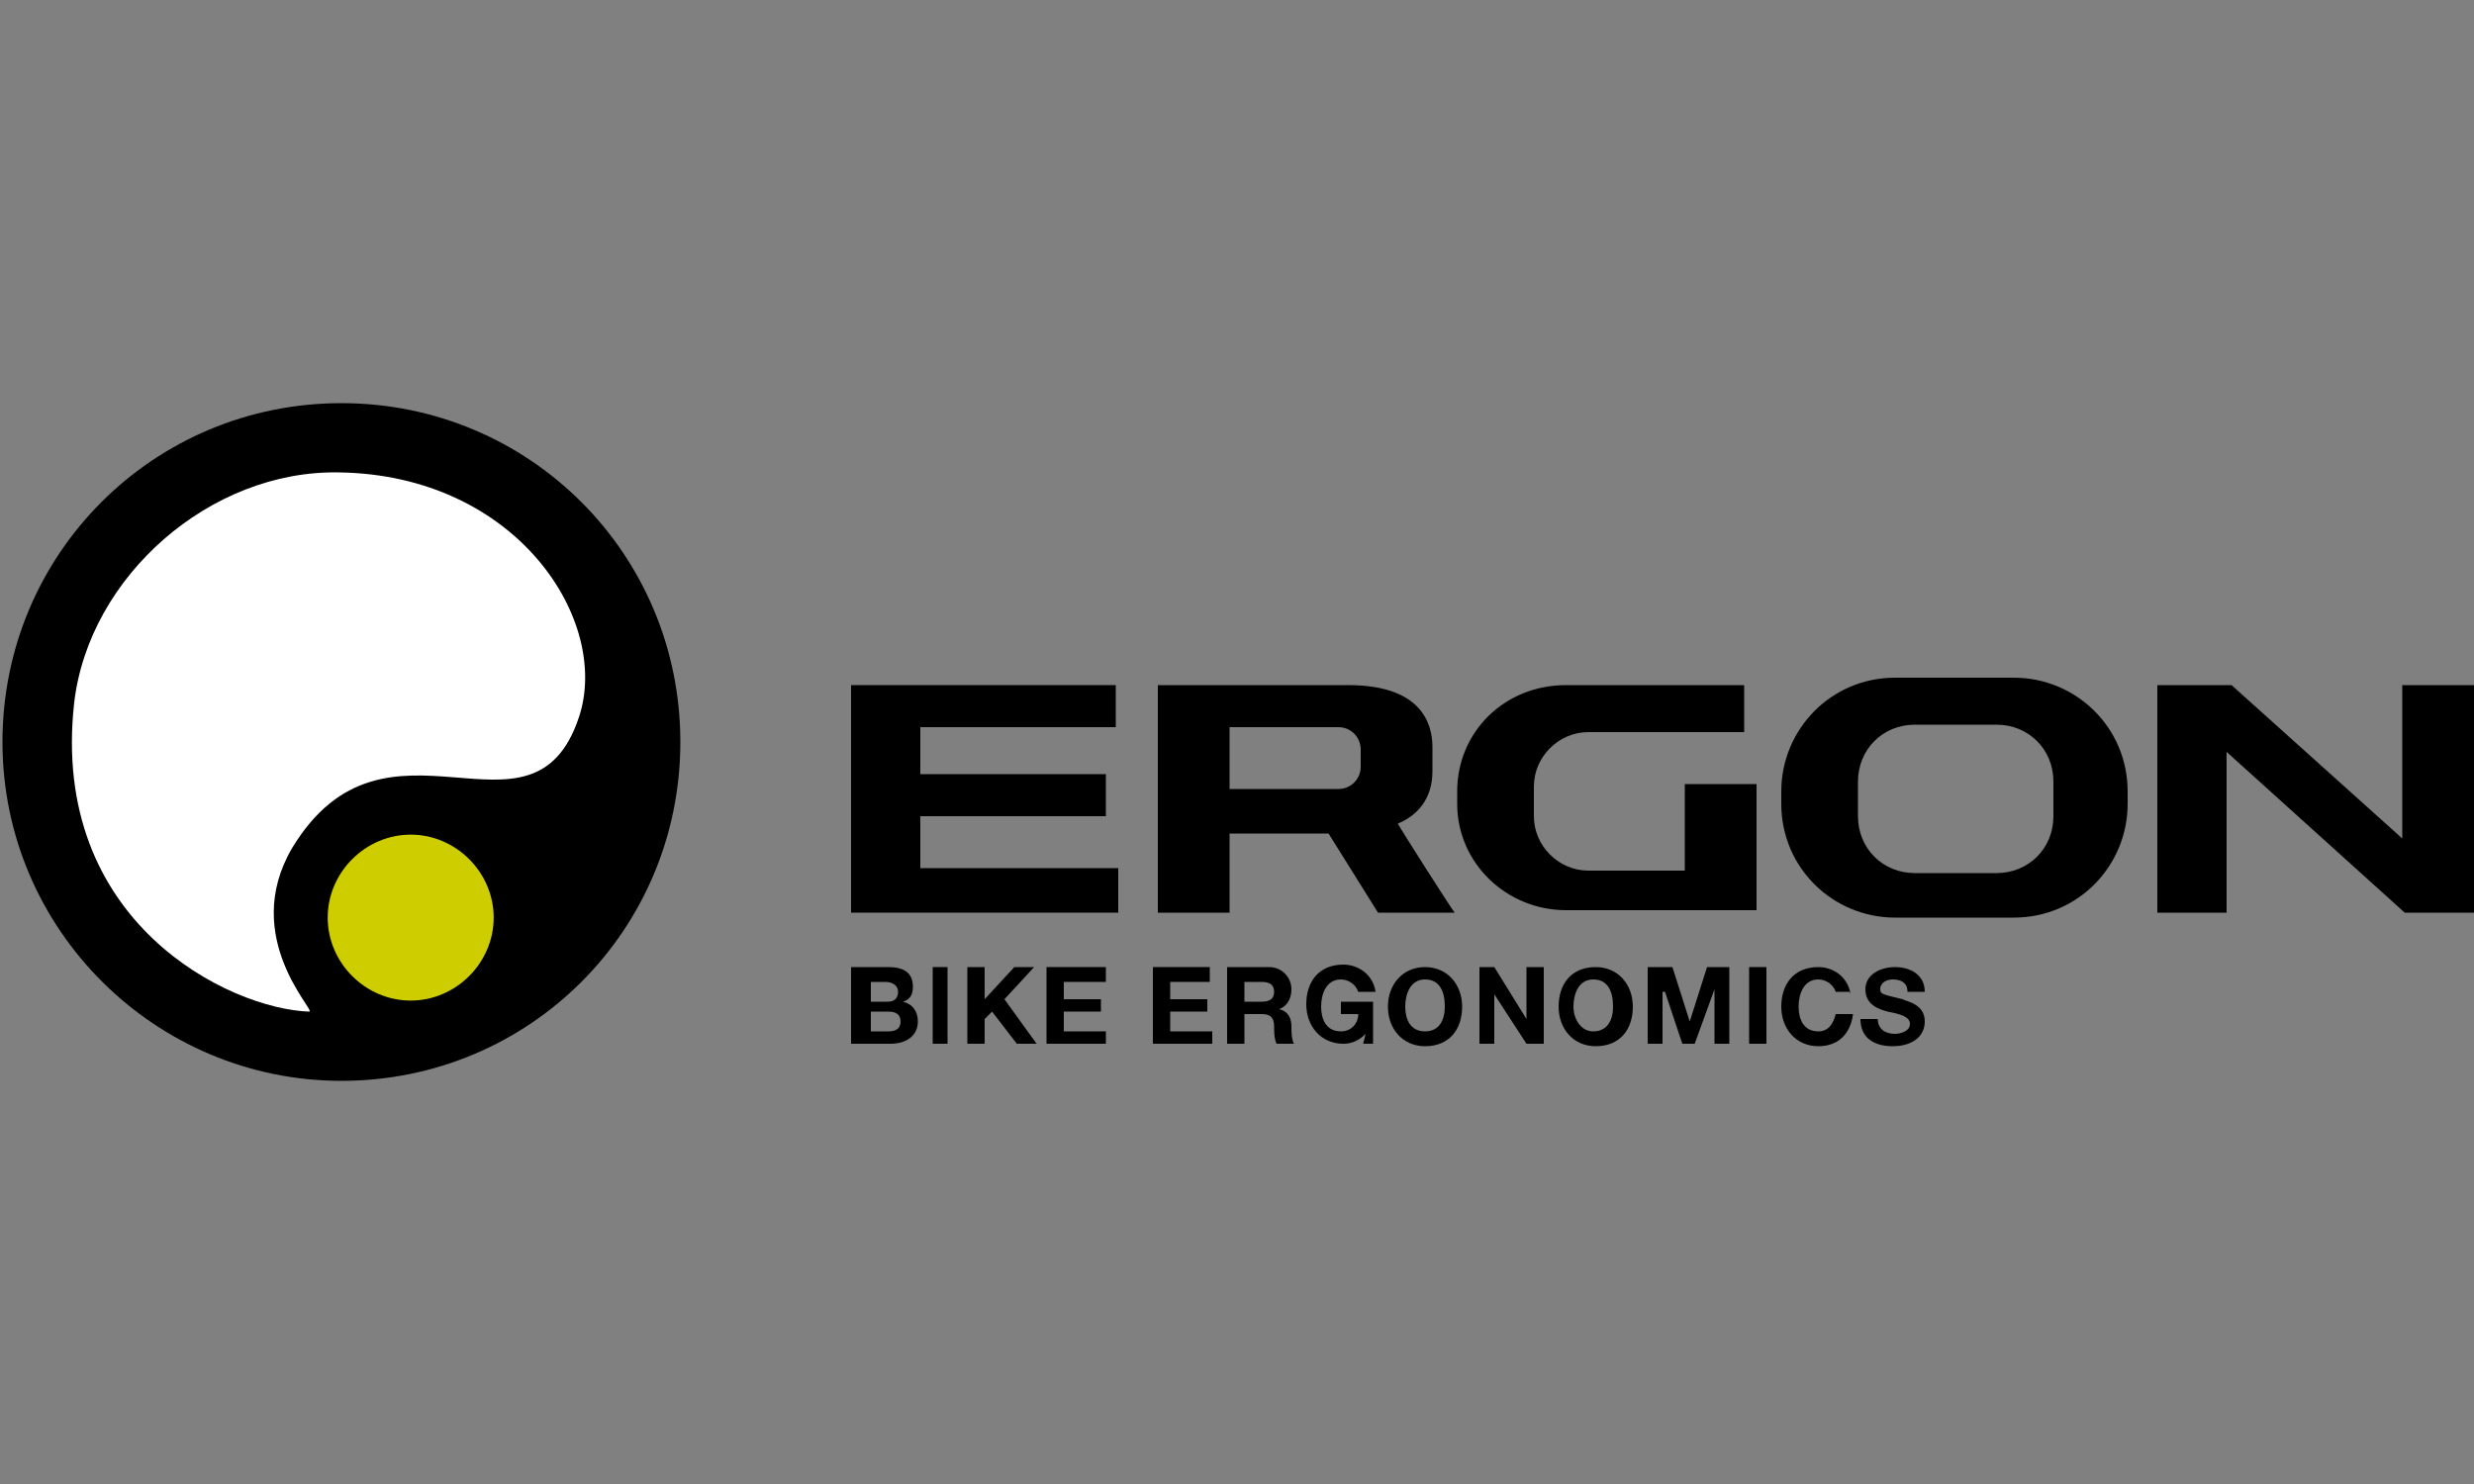 <?xml version="1.0" encoding="utf-8"?>
<!-- Generator: Adobe Illustrator 19.1.0, SVG Export Plug-In . SVG Version: 6.00 Build 0)  -->
<svg version="1.1" id="Ebene_1" xmlns="http://www.w3.org/2000/svg" xmlns:xlink="http://www.w3.org/1999/xlink" x="0px" y="0px"
	 viewBox="0 0 100 60" style="enable-background:new 0 0 100 60;" xml:space="preserve" width="100px" height="60px">
<rect x="0" y="0" width="100" height="60" fill="#808080" stroke="none"/>
<style type="text/css">
	.st0{clip-path:url(#SVGID_2_);fill:#FFFFFF;stroke:#FFFFFF;stroke-width:0.363;stroke-miterlimit:3.864;}
	.st1{clip-path:url(#SVGID_2_);fill-rule:evenodd;clip-rule:evenodd;}
	.st2{clip-path:url(#SVGID_2_);}
	.st3{clip-path:url(#SVGID_2_);fill:#CDCD00;}
	.st4{clip-path:url(#SVGID_2_);fill:none;stroke:#CDCD00;stroke-width:0.109;stroke-miterlimit:3.864;}
</style>
<g>
	<g>
		<defs>
			<polygon id="SVGID_1_" points="0,43.8 0,16.2 100,16.2 100,43.8 0,43.8 0,43.8 			"/>
		</defs>
		<clipPath id="SVGID_2_">
			<use xlink:href="#SVGID_1_"  style="overflow:visible;"/>
		</clipPath>
		<path class="st0" d="M23.4,29c1.3-3.9-2.5-9.8-9.7-9.9C8.5,19,3.6,23.3,3,28.4c-1,8.9,6.3,12.4,9.5,12.5c0.3,0-2.8-3-0.7-6.6
			C15.6,28,21.5,34.7,23.4,29L23.4,29L23.4,29z"/>
		<path class="st1" d="M35.2,40.9h0.7c0.3,0,0.5,0.1,0.5,0.4c0,0.3-0.2,0.4-0.5,0.4h-0.7V40.9L35.2,40.9L35.2,40.9z M34.5,42.2H36
			c0.6,0,1.1-0.3,1.1-0.9c0-0.4-0.2-0.7-0.6-0.8c0.3-0.1,0.4-0.3,0.4-0.6c0-0.6-0.4-0.8-1-0.8h-1.5V42.2L34.5,42.2L34.5,42.2z
			 M35.2,39.7h0.6c0.2,0,0.5,0.1,0.5,0.4c0,0.3-0.2,0.4-0.4,0.4h-0.7V39.7L35.2,39.7L35.2,39.7z"/>
		<polygon class="st2" points="37.7,42.2 38.3,42.2 38.3,39.1 37.7,39.1 37.7,42.2 37.7,42.2 		"/>
		<polygon class="st2" points="39.1,42.2 39.8,42.2 39.8,41.2 40.1,40.9 41.1,42.2 41.9,42.2 40.6,40.4 41.8,39.1 41,39.1 
			39.8,40.4 39.8,39.1 39.1,39.1 39.1,42.2 39.1,42.2 		"/>
		<polygon class="st2" points="42.3,42.2 44.7,42.2 44.7,41.7 43,41.7 43,40.9 44.5,40.9 44.5,40.4 43,40.4 43,39.7 44.7,39.7 
			44.7,39.1 42.3,39.1 42.3,42.2 42.3,42.2 		"/>
		<polygon class="st2" points="46.6,42.2 49,42.2 49,41.7 47.3,41.7 47.3,40.9 48.8,40.9 48.8,40.4 47.3,40.4 47.3,39.7 48.9,39.7 
			48.9,39.1 46.6,39.1 46.6,42.2 46.6,42.2 		"/>
		<path class="st1" d="M49.6,42.2h0.7V41h0.7c0.3,0,0.5,0.1,0.5,0.5c0,0.2,0,0.5,0.1,0.7h0.7c-0.1-0.2-0.1-0.5-0.1-0.7
			c0-0.3-0.1-0.6-0.5-0.7v0c0.3-0.1,0.5-0.4,0.5-0.8c0-0.5-0.4-0.9-0.9-0.9h-1.7V42.2L49.6,42.2L49.6,42.2z M50.2,39.7H51
			c0.3,0,0.5,0.1,0.5,0.4c0,0.3-0.2,0.4-0.5,0.4h-0.7V39.7L50.2,39.7L50.2,39.7z"/>
		<path class="st2" d="M55.1,42.2h0.4v-1.7h-1.3v0.5h0.7c0,0.4-0.3,0.7-0.7,0.7c-0.6,0-0.8-0.5-0.8-1c0-0.5,0.2-1.1,0.8-1.1
			c0.3,0,0.6,0.2,0.7,0.5h0.7c-0.1-0.7-0.7-1.1-1.3-1.1c-1,0-1.5,0.7-1.5,1.6c0,0.9,0.6,1.6,1.5,1.6c0.3,0,0.6-0.1,0.9-0.4
			L55.1,42.2L55.1,42.2L55.1,42.2z"/>
		<path class="st1" d="M56.1,40.7c0,0.9,0.6,1.6,1.5,1.6c1,0,1.5-0.7,1.5-1.6c0-0.9-0.6-1.6-1.5-1.6C56.7,39.1,56.1,39.8,56.1,40.7
			L56.1,40.7L56.1,40.7z M56.8,40.7c0-0.5,0.2-1.1,0.8-1.1c0.6,0,0.8,0.5,0.8,1.1c0,0.5-0.2,1-0.8,1C57,41.7,56.8,41.2,56.8,40.7
			L56.8,40.7L56.8,40.7z"/>
		<polygon class="st2" points="59.8,42.2 60.4,42.2 60.4,40.2 60.4,40.2 61.7,42.2 62.4,42.2 62.4,39.1 61.7,39.1 61.7,41.2 
			61.7,41.2 60.4,39.1 59.8,39.1 59.8,42.2 59.8,42.2 		"/>
		<path class="st1" d="M63,40.7c0,0.9,0.6,1.6,1.5,1.6c1,0,1.5-0.7,1.5-1.6c0-0.9-0.6-1.6-1.5-1.6C63.5,39.1,63,39.8,63,40.7
			L63,40.7L63,40.7z M63.6,40.7c0-0.5,0.2-1.1,0.8-1.1c0.6,0,0.8,0.5,0.8,1.1c0,0.5-0.2,1-0.8,1C63.9,41.7,63.6,41.2,63.6,40.7
			L63.6,40.7L63.6,40.7z"/>
		<polygon class="st2" points="66.6,42.2 67.2,42.2 67.2,40.1 67.3,40.1 68,42.2 68.5,42.2 69.3,40 69.3,40 69.3,42.2 69.9,42.2 
			69.9,39.1 69,39.1 68.3,41.3 68.3,41.3 67.6,39.1 66.6,39.1 66.6,42.2 66.6,42.2 		"/>
		<polygon class="st2" points="70.7,42.2 71.4,42.2 71.4,39.1 70.7,39.1 70.7,42.2 70.7,42.2 		"/>
		<path class="st2" d="M74.8,40.2c-0.1-0.7-0.7-1.1-1.3-1.1c-1,0-1.5,0.7-1.5,1.6c0,0.9,0.6,1.6,1.5,1.6c0.8,0,1.3-0.5,1.4-1.3h-0.7
			c-0.1,0.4-0.3,0.7-0.7,0.7c-0.6,0-0.8-0.5-0.8-1c0-0.5,0.2-1.1,0.8-1.1c0.3,0,0.6,0.2,0.7,0.5H74.8L74.8,40.2L74.8,40.2z"/>
		<path class="st2" d="M75.2,41.2c0,0.8,0.6,1.1,1.3,1.1c0.8,0,1.3-0.4,1.3-1c0-0.7-0.7-0.8-0.9-0.9C76.1,40.2,76,40.2,76,40
			c0-0.3,0.3-0.4,0.5-0.4c0.3,0,0.6,0.1,0.6,0.5h0.7c0-0.7-0.6-1-1.2-1c-0.6,0-1.2,0.3-1.2,0.9c0,0.6,0.5,0.8,0.9,0.9
			c0.5,0.1,0.9,0.2,0.9,0.5c0,0.3-0.4,0.4-0.6,0.4c-0.4,0-0.7-0.2-0.7-0.6H75.2L75.2,41.2L75.2,41.2z"/>
		<path class="st2" d="M78.9,27.4l2.5,0c2.5,0,4.6,2,4.6,4.6v0.5c0,2.5-2,4.6-4.6,4.6h-4.8c-2.5,0-4.6-2-4.6-4.6V32
			c0-2.5,2-4.6,4.6-4.6L78.9,27.4l0,1.9h-1.5c-1.3,0-2.3,1-2.3,2.3v1.4c0,1.3,1,2.3,2.3,2.3h3.3c1.3,0,2.3-1,2.3-2.3v-1.4
			c0-1.3-1-2.3-2.3-2.3h-1.8L78.9,27.4L78.9,27.4L78.9,27.4z"/>
		<path class="st2" d="M68.1,31.7h2.9l0,5.1h-7.7c-2.4,0-4.4-1.9-4.4-4.3V32c0-2.4,1.9-4.3,4.4-4.3h7.2v1.9h-6.3
			c-1.2,0-2.2,1-2.2,2.2v1.2c0,1.2,1,2.2,2.2,2.2h3.9V31.7L68.1,31.7L68.1,31.7z"/>
		<polygon class="st2" points="34.4,36.9 45.2,36.9 45.2,35.1 37.2,35.1 37.2,33 44.7,33 44.7,31.3 37.2,31.3 37.2,29.4 45.1,29.4 
			45.1,27.7 34.4,27.7 34.4,36.9 34.4,36.9 		"/>
		<path class="st1" d="M49.7,29.4h4.4c0.5,0,0.9,0.4,0.9,0.9V31c0,0.5-0.4,0.9-0.9,0.9h-4.4V29.4L49.7,29.4L49.7,29.4z M56.5,33.3
			L56.5,33.3c0.1,0.2,2.2,3.5,2.3,3.6h-3.1c0,0-2-3.2-2-3.2h-4v3.2h-2.9v-3.2v-1.8v-1.2v-3h7.7c2.9,0,3.4,1.5,3.4,2.5v0.5v0.5
			C57.9,31.8,57.7,32.8,56.5,33.3L56.5,33.3L56.5,33.3z"/>
		<polygon class="st2" points="87.2,36.9 90,36.9 90,30.4 97.2,36.9 100,36.9 100,27.7 97.1,27.7 97.1,33.9 90.2,27.7 87.2,27.7 
			87.2,36.9 87.2,36.9 		"/>
		<path class="st2" d="M23.4,29c1.3-3.9-2.5-9.8-9.7-9.9C8.5,19,3.6,23.3,3,28.4c-1,8.9,6.3,12.4,9.5,12.5c0.3,0-2.8-3-0.7-6.6
			C15.6,28,21.5,34.7,23.4,29L23.4,29L23.4,29z M0.1,30c0-7.6,6.1-13.7,13.7-13.7c7.6,0,13.7,6.1,13.7,13.7
			c0,7.6-6.1,13.7-13.7,13.7C6.3,43.7,0.1,37.6,0.1,30L0.1,30L0.1,30z"/>
		<path class="st3" d="M13.3,37.1c0-1.8,1.5-3.3,3.3-3.3c1.8,0,3.3,1.5,3.3,3.3c0,1.8-1.5,3.3-3.3,3.3
			C14.8,40.4,13.3,38.9,13.3,37.1L13.3,37.1L13.3,37.1z"/>
		<path class="st4" d="M13.3,37.1c0-1.8,1.5-3.3,3.3-3.3c1.8,0,3.3,1.5,3.3,3.3c0,1.8-1.5,3.3-3.3,3.3
			C14.8,40.4,13.3,38.9,13.3,37.1L13.3,37.1L13.3,37.1z"/>
	</g>
</g>
</svg>
